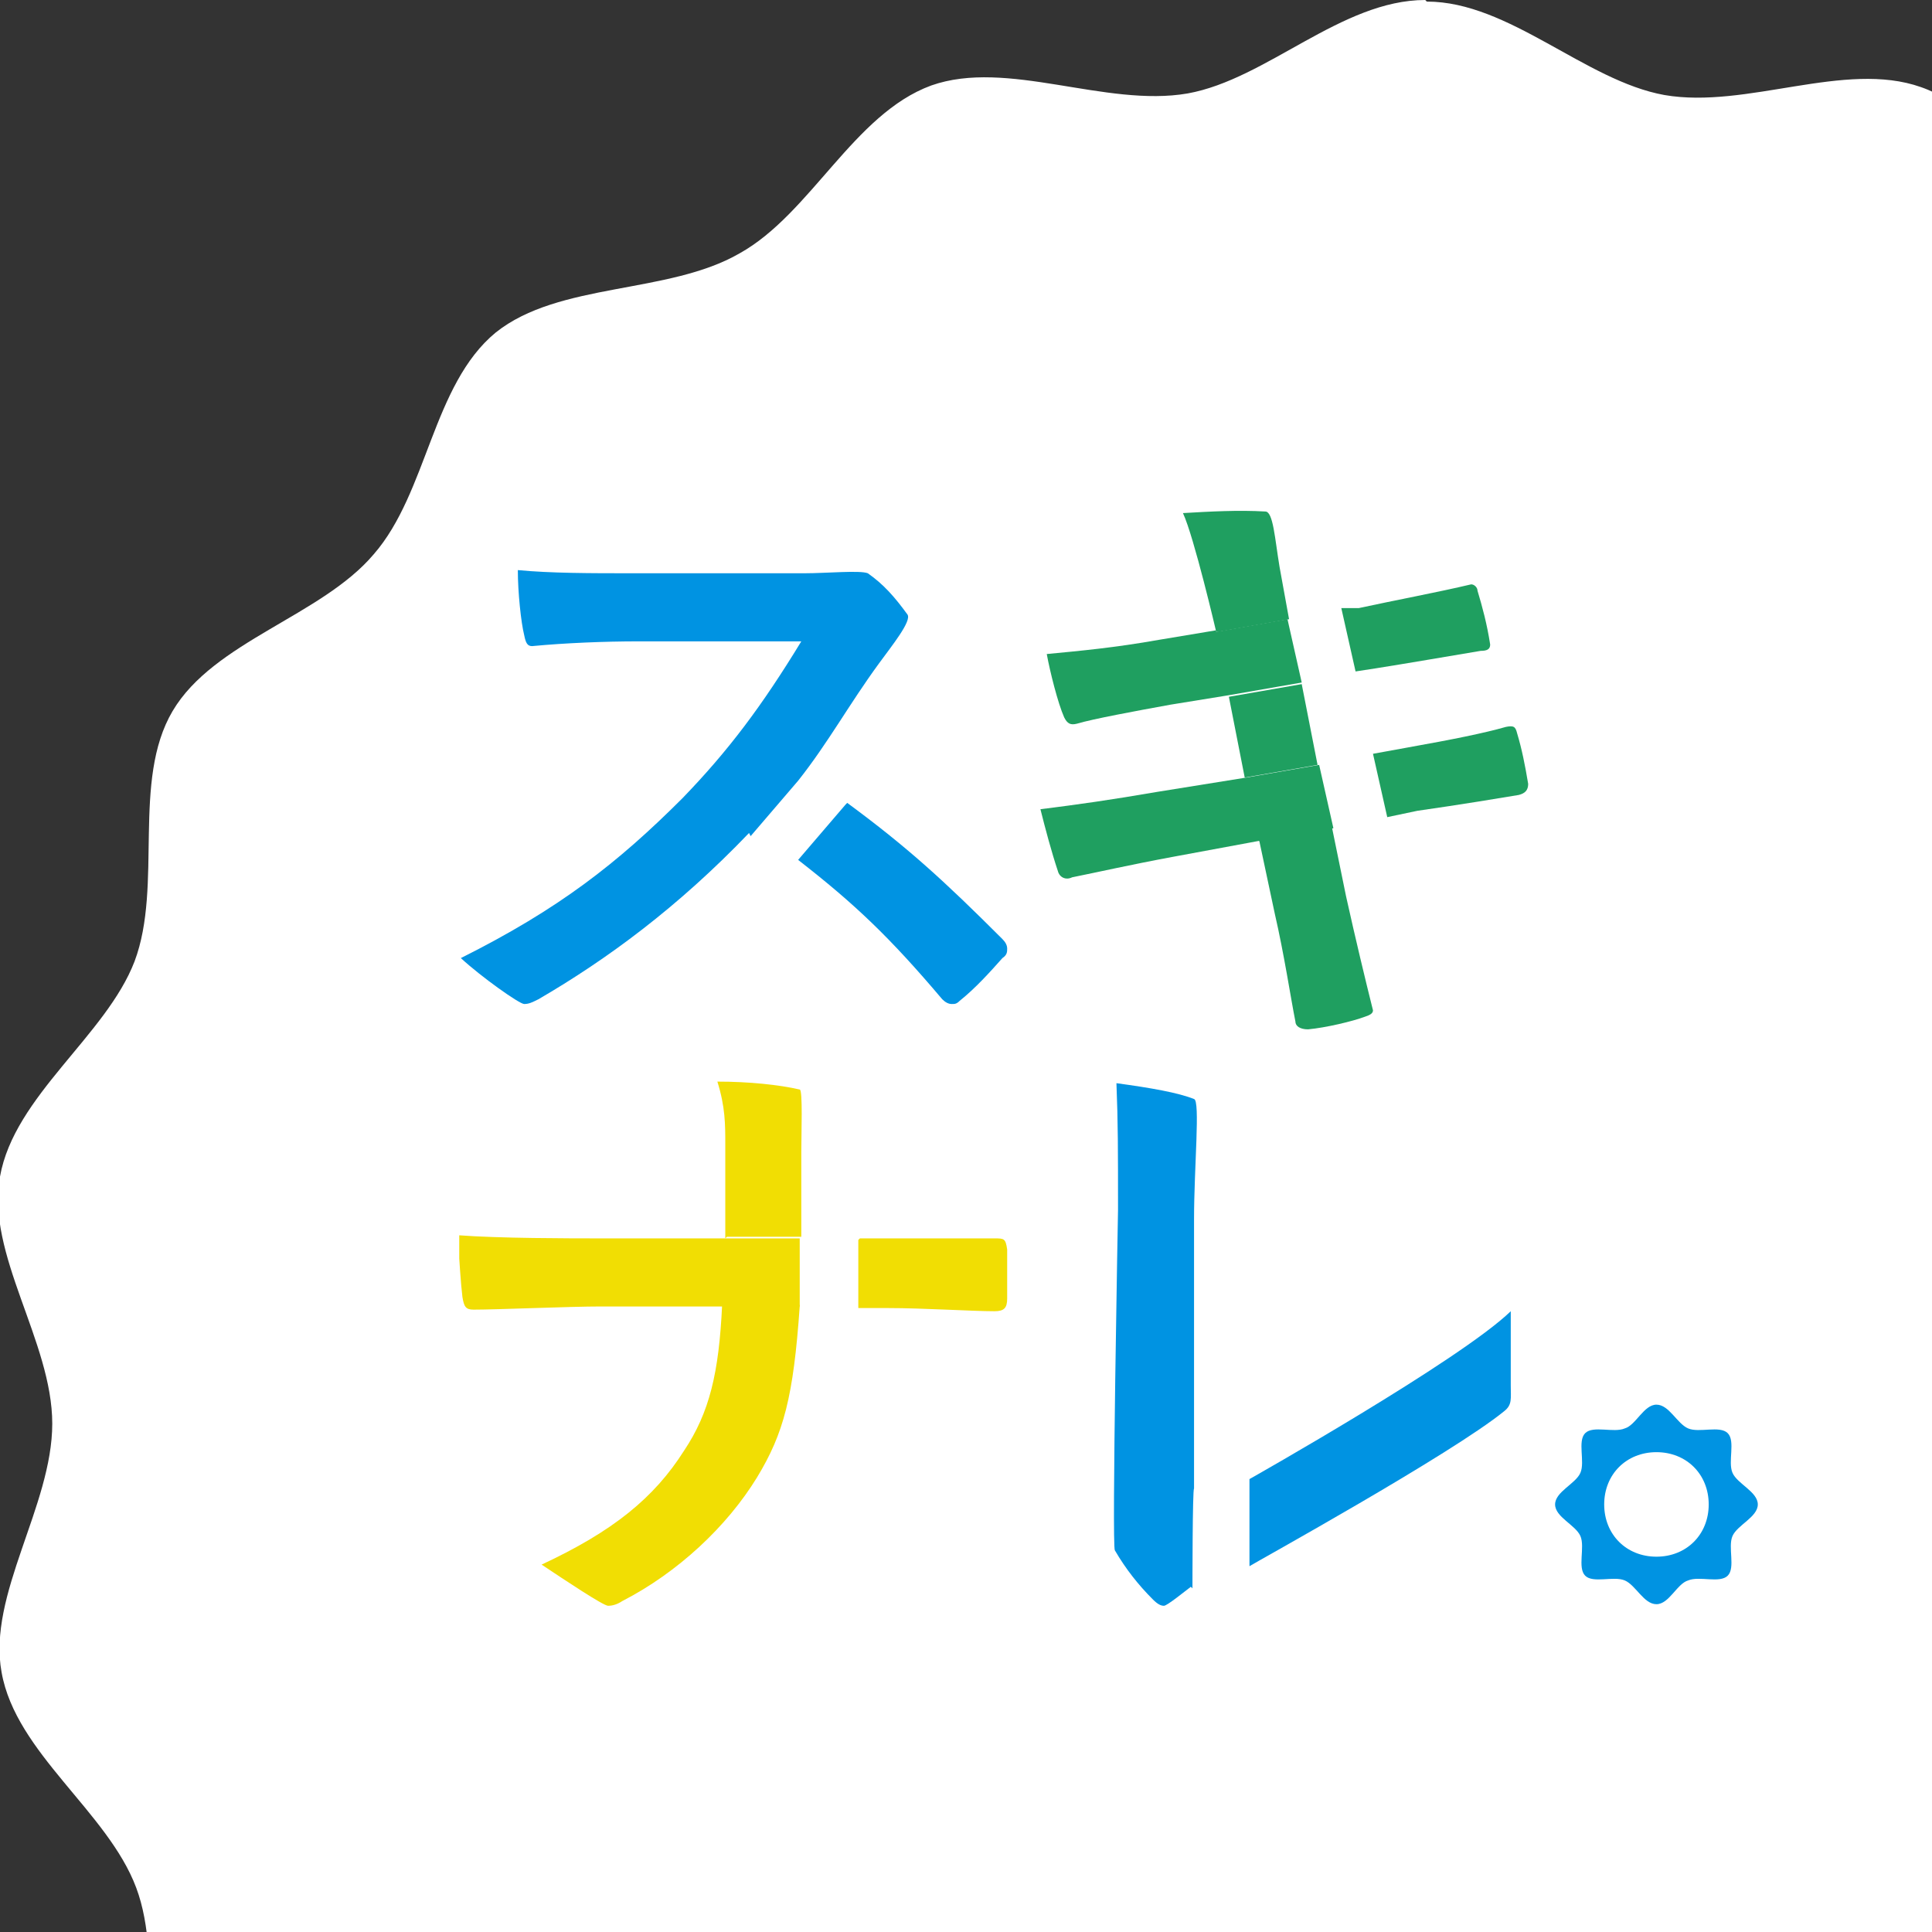 <?xml version="1.0" encoding="UTF-8"?>
<svg xmlns="http://www.w3.org/2000/svg" xmlns:xlink="http://www.w3.org/1999/xlink" version="1.1" viewBox="0 0 122 122">
  <rect x="0" y="0" width="122" height="122" fill="#333333" stroke="none"/>
  <defs>
    <style>
      .cls-1 {
        fill: none;
      }

      .cls-2 {
        clip-path: url(#clippath-1);
      }

      .cls-3 {
        fill: #fff;
      }

      .cls-4 {
        fill: #f1de03;
      }

      .cls-5 {
        fill: #1f9f60;
      }

      .cls-6 {
        fill: #0093e2;
      }

      .cls-7 {
        clip-path: url(#clippath);
      }
    </style>
    <clipPath id="clippath">
      <rect class="cls-1" width="122" height="122"/>
    </clipPath>
    <clipPath id="clippath-1">
      <rect class="cls-1" x="29" y="32.3" width="82" height="69.1"/>
    </clipPath>
  </defs>
  <!-- Generator: Adobe Illustrator 28.7.3, SVG Export Plug-In . SVG Version: 1.2.0 Build 164)  -->
  <g>
    <g id="_レイヤー_1" data-name="レイヤー_1">
      <g class="cls-7">
        <path class="cls-3" d="M90,0c-5.3,0-10,5-15,5.9-5.2.9-11.4-2.2-16.2-.5-4.9,1.8-7.6,8.1-12.1,10.6-4.5,2.6-11.4,1.8-15.4,5-4,3.3-4.3,10.1-7.7,14-3.3,3.9-10.1,5.5-12.7,9.9-2.6,4.4-.6,11-2.4,15.8-1.8,4.7-7.6,8.5-8.5,13.6-.9,4.9,3.3,10.4,3.3,15.6S-.8,100.7.1,105.6c.9,5.1,6.7,8.8,8.5,13.6,1.8,4.8-.2,11.4,2.4,15.8,2.6,4.4,9.4,6,12.7,9.9,3.3,3.9,3.7,10.8,7.7,14,4,3.3,10.9,2.5,15.4,5,4.5,2.5,7.2,8.9,12.1,10.6,4.8,1.7,11-1.4,16.2-.5,5,.9,9.8,5.9,15,5.9s10-5,15-5.9c5.2-.9,11.4,2.2,16.2.5,4.9-1.8,7.6-8.1,12.1-10.6,4.5-2.6,11.4-1.8,15.4-5,4-3.3,4.3-10.1,7.7-14,3.3-3.9,10.1-5.5,12.7-9.9,2.6-4.4.6-11,2.4-15.8,1.8-4.7,7.6-8.5,8.5-13.6.9-4.9-3.3-10.4-3.3-15.6s4.2-10.7,3.3-15.6c-.9-5.1-6.7-8.8-8.5-13.6-1.8-4.8.2-11.4-2.4-15.8-2.6-4.4-9.4-6-12.7-9.9-3.3-3.9-3.7-10.8-7.7-14-4-3.3-10.9-2.5-15.4-5-4.5-2.5-7.2-8.9-12.1-10.6-4.8-1.7-11,1.4-16.2.5-5-.9-9.8-5.9-15-5.9Z"/>
      </g>
      <g class="cls-2">
        <g>
          <path class="cls-6" d="M53.5,50.7c3.8,2.8,6.1,4.9,9.8,8.6.2.2.3.4.3.6s0,.4-.3.6c-.8.9-1.7,1.9-2.7,2.7-.2.2-.3.2-.5.2s-.4-.1-.6-.3c-3.3-3.9-5.5-6-9.1-8.8l3-3.5h0Z"/>
          <path class="cls-6" d="M47.3,52.6c-4.5,4.7-9,8-13.3,10.5-.4.2-.6.3-.9.3s-2.7-1.7-4-2.9c6.2-3.1,9.9-6,14-10.1,2.9-3,5-5.8,7.5-9.9h-10.3c-2.1,0-4.6.1-6.7.3-.3,0-.4-.2-.5-.7-.2-.8-.4-2.7-.4-4.1,2.1.2,4.6.2,7.2.2h10.9c1.4,0,3.5-.2,4,0,1,.7,1.7,1.5,2.5,2.6.3.4-1,2-1.8,3.1-1.9,2.6-3.2,5-5.1,7.4l-3,3.5h0Z"/>
          <path class="cls-5" d="M84.1,52.2l.9,4.4c.6,2.7,1.2,5.2,1.7,7.2,0,.2-.2.3-.5.4-.8.3-2.5.7-3.6.8-.5,0-.8-.2-.8-.5-.3-1.5-.7-4.2-1.3-6.8l-1-4.7,4.5-.9h0Z"/>
          <path class="cls-5" d="M86.7,47.6l2.2-.4c2.8-.5,4.8-.9,6.2-1.3.5-.1.6,0,.7.4.3,1,.5,2,.7,3.2,0,.4-.2.6-.6.7-1.2.2-3.6.6-6.4,1l-1.9.4-.9-4h0Z"/>
          <path class="cls-5" d="M79.5,53.1l-5.4,1c-2.7.5-4.9,1-6.4,1.3-.4.2-.8,0-.9-.4-.4-1.2-.8-2.7-1.1-3.9,2.4-.3,4.5-.6,7.4-1.1l5.6-.9,4.6-.8.9,4-4.5.9Z"/>
          <path class="cls-5" d="M78.6,49.1l-1-5.1,4.6-.8,1,5.1-4.6.8Z"/>
          <path class="cls-5" d="M84.8,38.4h1c2.3-.5,5-1,7.1-1.5.2,0,.4.2.4.4.3,1,.6,2.1.8,3.4,0,.3-.2.4-.6.4-1.8.3-4.7.8-6.6,1.1l-1.3.2-.9-4Z"/>
          <path class="cls-5" d="M76.8,39.9s-1.4-6-2.1-7.5c1.7-.1,3.5-.2,5.2-.1.5,0,.6,1.7.9,3.5l.6,3.3-4.5.8h0Z"/>
          <path class="cls-4" d="M50.5,82.5c-.4,5.7-1,8-2.7,10.8-1.9,3.1-5,6-8.5,7.8-.3.2-.6.3-.9.3s-2.7-1.6-4.2-2.6c4.5-2.1,7.1-4.2,9-7.2,1.6-2.4,2.2-4.9,2.4-9.2h4.9Z"/>
          <path class="cls-4" d="M54.3,78.2h1.6c2.2,0,4.9,0,6.9,0,.6,0,.7,0,.8.7,0,1,0,2.1,0,3.1,0,.6-.2.8-.8.8-1.4,0-4.5-.2-6.7-.2h-1.9v-4.3c0,0,0,0,0,0Z"/>
          <path class="cls-4" d="M45.6,82.5h-7.7c-1.9,0-6.5.2-8,.2-.5,0-.6-.2-.7-.8-.1-.8-.2-2.4-.3-3.9,2.6.2,7.1.2,9,.2h12.6s0,4.3,0,4.3h-4.9Z"/>
          <path class="cls-4" d="M45.8,78.2c0-2,0-4.1,0-5.9,0-1.3,0-2.4-.5-4,2,0,3.9.2,5.2.5.2,0,.1,2.8.1,3.9,0,1.9,0,3.2,0,5.4h-4.7s0,0,0,0Z"/>
          <path class="cls-6" d="M75.2,100.2c-.4.3-1.5,1.2-1.7,1.2s-.4-.1-.7-.4c-.9-.9-1.7-1.9-2.4-3.1-.2-.2.2-21.5.2-21.5,0-3.8,0-5.5-.1-8,2.2.3,3.9.6,4.9,1,.4.1,0,4.3,0,7.6v17c-.1,0-.1,6.3-.1,6.3h0Z"/>
          <path class="cls-6" d="M78.9,93.4s13.3-7.5,16.5-10.6c0,2.3,0,3.3,0,4.7,0,.8.1,1.2-.4,1.6-3.3,2.7-15.8,9.6-16.1,9.8v-5.4Z"/>
          <path class="cls-6" d="M109.4,93c-.3-.7.2-2-.3-2.5-.5-.5-1.8,0-2.5-.3-.7-.3-1.2-1.5-2-1.5s-1.3,1.3-2,1.5c-.7.3-2-.2-2.5.3-.5.5,0,1.8-.3,2.5-.3.7-1.6,1.2-1.6,2s1.3,1.3,1.6,2c.3.7-.2,2,.3,2.5.5.5,1.8,0,2.5.3.7.3,1.2,1.5,2,1.5s1.3-1.3,2-1.5c.7-.3,2,.2,2.5-.3.5-.5,0-1.8.3-2.5.3-.7,1.6-1.2,1.6-2s-1.3-1.3-1.6-2ZM104.6,98.3c-1.9,0-3.3-1.4-3.3-3.3s1.4-3.3,3.3-3.3,3.3,1.4,3.3,3.3-1.4,3.3-3.3,3.3Z"/>
          <path class="cls-5" d="M76.8,39.9l4.5-.8.9,4-4.6.8-3.7.6c-2.2.4-4.9.9-5.9,1.2-.4.1-.6,0-.8-.4-.4-.9-.9-2.9-1.1-4,2.1-.2,4.3-.4,7.1-.9l3.6-.6"/>
        </g>
      </g>
    </g>
  </g>
</svg>